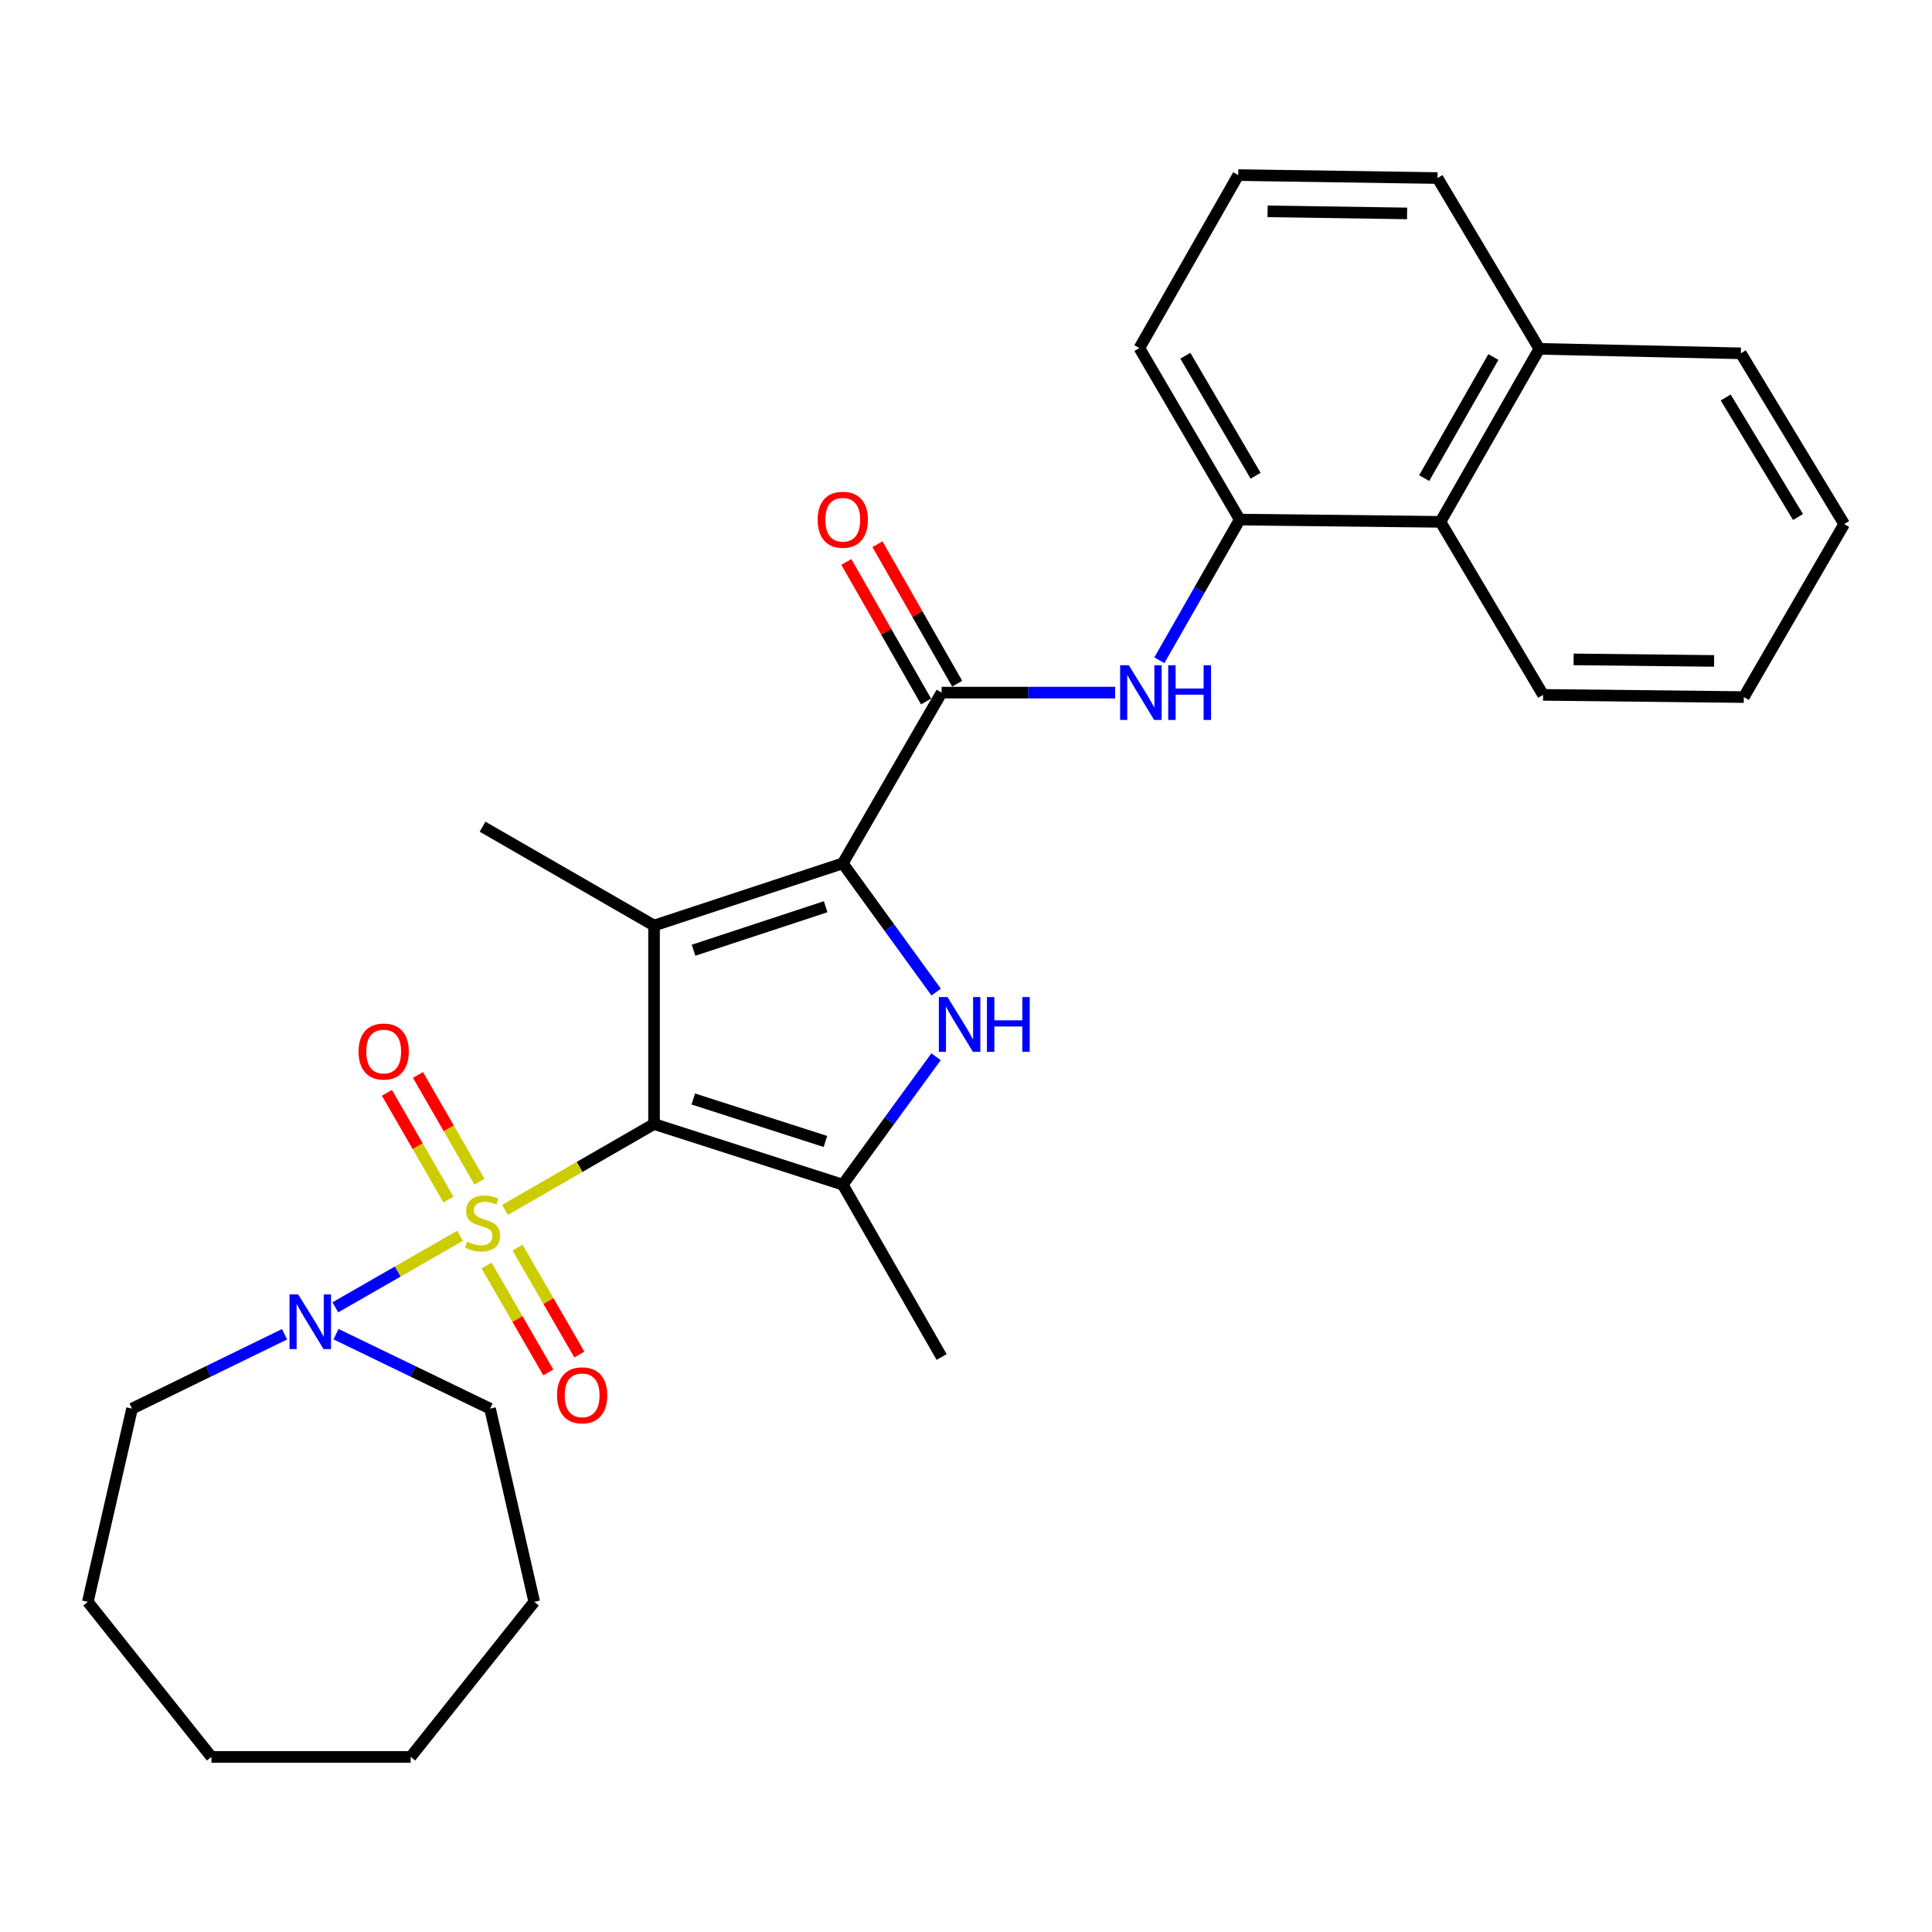 <?xml version='1.0' encoding='iso-8859-1'?>
<svg version='1.1' baseProfile='full'
              xmlns='http://www.w3.org/2000/svg'
                      xmlns:rdkit='http://www.rdkit.org/xml'
                      xmlns:xlink='http://www.w3.org/1999/xlink'
                  xml:space='preserve'
width='1000px' height='1000px' viewBox='0 0 1000 1000'>
<!-- END OF HEADER -->
<rect style='opacity:1.0;fill:#FFFFFF;stroke:none' width='1000' height='1000' x='0' y='0'> </rect>
<path class='bond-0' d='M 338.528,581.787 L 299.973,604.013' style='fill:none;fill-rule:evenodd;stroke:#000000;stroke-width:6px;stroke-linecap:butt;stroke-linejoin:miter;stroke-opacity:1' />
<path class='bond-0' d='M 299.973,604.013 L 261.419,626.239' style='fill:none;fill-rule:evenodd;stroke:#CCCC00;stroke-width:6px;stroke-linecap:butt;stroke-linejoin:miter;stroke-opacity:1' />
<path class='bond-1' d='M 338.528,581.787 L 338.528,479.059' style='fill:none;fill-rule:evenodd;stroke:#000000;stroke-width:6px;stroke-linecap:butt;stroke-linejoin:miter;stroke-opacity:1' />
<path class='bond-4' d='M 338.528,581.787 L 436.219,613.183' style='fill:none;fill-rule:evenodd;stroke:#000000;stroke-width:6px;stroke-linecap:butt;stroke-linejoin:miter;stroke-opacity:1' />
<path class='bond-4' d='M 358.854,568.844 L 427.238,590.822' style='fill:none;fill-rule:evenodd;stroke:#000000;stroke-width:6px;stroke-linecap:butt;stroke-linejoin:miter;stroke-opacity:1' />
<path class='bond-6' d='M 238.127,639.635 L 205.848,658.157' style='fill:none;fill-rule:evenodd;stroke:#CCCC00;stroke-width:6px;stroke-linecap:butt;stroke-linejoin:miter;stroke-opacity:1' />
<path class='bond-6' d='M 205.848,658.157 L 173.57,676.678' style='fill:none;fill-rule:evenodd;stroke:#0000FF;stroke-width:6px;stroke-linecap:butt;stroke-linejoin:miter;stroke-opacity:1' />
<path class='bond-9' d='M 248.189,611.637 L 232.262,584.018' style='fill:none;fill-rule:evenodd;stroke:#CCCC00;stroke-width:6px;stroke-linecap:butt;stroke-linejoin:miter;stroke-opacity:1' />
<path class='bond-9' d='M 232.262,584.018 L 216.336,556.399' style='fill:none;fill-rule:evenodd;stroke:#FF0000;stroke-width:6px;stroke-linecap:butt;stroke-linejoin:miter;stroke-opacity:1' />
<path class='bond-9' d='M 232.127,620.9 L 216.2,593.28' style='fill:none;fill-rule:evenodd;stroke:#CCCC00;stroke-width:6px;stroke-linecap:butt;stroke-linejoin:miter;stroke-opacity:1' />
<path class='bond-9' d='M 216.2,593.28 L 200.274,565.661' style='fill:none;fill-rule:evenodd;stroke:#FF0000;stroke-width:6px;stroke-linecap:butt;stroke-linejoin:miter;stroke-opacity:1' />
<path class='bond-10' d='M 251.837,655.043 L 267.825,682.712' style='fill:none;fill-rule:evenodd;stroke:#CCCC00;stroke-width:6px;stroke-linecap:butt;stroke-linejoin:miter;stroke-opacity:1' />
<path class='bond-10' d='M 267.825,682.712 L 283.813,710.38' style='fill:none;fill-rule:evenodd;stroke:#FF0000;stroke-width:6px;stroke-linecap:butt;stroke-linejoin:miter;stroke-opacity:1' />
<path class='bond-10' d='M 267.891,645.767 L 283.879,673.435' style='fill:none;fill-rule:evenodd;stroke:#CCCC00;stroke-width:6px;stroke-linecap:butt;stroke-linejoin:miter;stroke-opacity:1' />
<path class='bond-10' d='M 283.879,673.435 L 299.867,701.103' style='fill:none;fill-rule:evenodd;stroke:#FF0000;stroke-width:6px;stroke-linecap:butt;stroke-linejoin:miter;stroke-opacity:1' />
<path class='bond-2' d='M 338.528,479.059 L 436.219,446.88' style='fill:none;fill-rule:evenodd;stroke:#000000;stroke-width:6px;stroke-linecap:butt;stroke-linejoin:miter;stroke-opacity:1' />
<path class='bond-2' d='M 358.982,491.842 L 427.366,469.317' style='fill:none;fill-rule:evenodd;stroke:#000000;stroke-width:6px;stroke-linecap:butt;stroke-linejoin:miter;stroke-opacity:1' />
<path class='bond-13' d='M 338.528,479.059 L 249.778,427.896' style='fill:none;fill-rule:evenodd;stroke:#000000;stroke-width:6px;stroke-linecap:butt;stroke-linejoin:miter;stroke-opacity:1' />
<path class='bond-5' d='M 436.219,446.88 L 487.382,358.49' style='fill:none;fill-rule:evenodd;stroke:#000000;stroke-width:6px;stroke-linecap:butt;stroke-linejoin:miter;stroke-opacity:1' />
<path class='bond-29' d='M 436.219,446.88 L 460.386,480.194' style='fill:none;fill-rule:evenodd;stroke:#000000;stroke-width:6px;stroke-linecap:butt;stroke-linejoin:miter;stroke-opacity:1' />
<path class='bond-29' d='M 460.386,480.194 L 484.553,513.508' style='fill:none;fill-rule:evenodd;stroke:#0000FF;stroke-width:6px;stroke-linecap:butt;stroke-linejoin:miter;stroke-opacity:1' />
<path class='bond-3' d='M 484.498,546.969 L 460.358,580.076' style='fill:none;fill-rule:evenodd;stroke:#0000FF;stroke-width:6px;stroke-linecap:butt;stroke-linejoin:miter;stroke-opacity:1' />
<path class='bond-3' d='M 460.358,580.076 L 436.219,613.183' style='fill:none;fill-rule:evenodd;stroke:#000000;stroke-width:6px;stroke-linecap:butt;stroke-linejoin:miter;stroke-opacity:1' />
<path class='bond-15' d='M 436.219,613.183 L 487.382,702.376' style='fill:none;fill-rule:evenodd;stroke:#000000;stroke-width:6px;stroke-linecap:butt;stroke-linejoin:miter;stroke-opacity:1' />
<path class='bond-7' d='M 487.382,358.49 L 532.293,358.49' style='fill:none;fill-rule:evenodd;stroke:#000000;stroke-width:6px;stroke-linecap:butt;stroke-linejoin:miter;stroke-opacity:1' />
<path class='bond-7' d='M 532.293,358.49 L 577.203,358.49' style='fill:none;fill-rule:evenodd;stroke:#0000FF;stroke-width:6px;stroke-linecap:butt;stroke-linejoin:miter;stroke-opacity:1' />
<path class='bond-12' d='M 495.431,353.891 L 474.803,317.784' style='fill:none;fill-rule:evenodd;stroke:#000000;stroke-width:6px;stroke-linecap:butt;stroke-linejoin:miter;stroke-opacity:1' />
<path class='bond-12' d='M 474.803,317.784 L 454.174,281.676' style='fill:none;fill-rule:evenodd;stroke:#FF0000;stroke-width:6px;stroke-linecap:butt;stroke-linejoin:miter;stroke-opacity:1' />
<path class='bond-12' d='M 479.332,363.089 L 458.704,326.981' style='fill:none;fill-rule:evenodd;stroke:#000000;stroke-width:6px;stroke-linecap:butt;stroke-linejoin:miter;stroke-opacity:1' />
<path class='bond-12' d='M 458.704,326.981 L 438.075,290.874' style='fill:none;fill-rule:evenodd;stroke:#FF0000;stroke-width:6px;stroke-linecap:butt;stroke-linejoin:miter;stroke-opacity:1' />
<path class='bond-16' d='M 147.289,690.611 L 107.816,709.859' style='fill:none;fill-rule:evenodd;stroke:#0000FF;stroke-width:6px;stroke-linecap:butt;stroke-linejoin:miter;stroke-opacity:1' />
<path class='bond-16' d='M 107.816,709.859 L 68.343,729.106' style='fill:none;fill-rule:evenodd;stroke:#000000;stroke-width:6px;stroke-linecap:butt;stroke-linejoin:miter;stroke-opacity:1' />
<path class='bond-17' d='M 173.919,690.565 L 213.779,709.836' style='fill:none;fill-rule:evenodd;stroke:#0000FF;stroke-width:6px;stroke-linecap:butt;stroke-linejoin:miter;stroke-opacity:1' />
<path class='bond-17' d='M 213.779,709.836 L 253.64,729.106' style='fill:none;fill-rule:evenodd;stroke:#000000;stroke-width:6px;stroke-linecap:butt;stroke-linejoin:miter;stroke-opacity:1' />
<path class='bond-8' d='M 600.085,341.752 L 620.885,305.344' style='fill:none;fill-rule:evenodd;stroke:#0000FF;stroke-width:6px;stroke-linecap:butt;stroke-linejoin:miter;stroke-opacity:1' />
<path class='bond-8' d='M 620.885,305.344 L 641.685,268.937' style='fill:none;fill-rule:evenodd;stroke:#000000;stroke-width:6px;stroke-linecap:butt;stroke-linejoin:miter;stroke-opacity:1' />
<path class='bond-11' d='M 641.685,268.937 L 745.577,270.101' style='fill:none;fill-rule:evenodd;stroke:#000000;stroke-width:6px;stroke-linecap:butt;stroke-linejoin:miter;stroke-opacity:1' />
<path class='bond-18' d='M 641.685,268.937 L 589.739,180.176' style='fill:none;fill-rule:evenodd;stroke:#000000;stroke-width:6px;stroke-linecap:butt;stroke-linejoin:miter;stroke-opacity:1' />
<path class='bond-18' d='M 649.895,246.258 L 613.533,184.125' style='fill:none;fill-rule:evenodd;stroke:#000000;stroke-width:6px;stroke-linecap:butt;stroke-linejoin:miter;stroke-opacity:1' />
<path class='bond-14' d='M 745.577,270.101 L 796.75,180.557' style='fill:none;fill-rule:evenodd;stroke:#000000;stroke-width:6px;stroke-linecap:butt;stroke-linejoin:miter;stroke-opacity:1' />
<path class='bond-14' d='M 737.155,247.469 L 772.977,184.789' style='fill:none;fill-rule:evenodd;stroke:#000000;stroke-width:6px;stroke-linecap:butt;stroke-linejoin:miter;stroke-opacity:1' />
<path class='bond-20' d='M 745.577,270.101 L 798.707,359.664' style='fill:none;fill-rule:evenodd;stroke:#000000;stroke-width:6px;stroke-linecap:butt;stroke-linejoin:miter;stroke-opacity:1' />
<path class='bond-22' d='M 796.75,180.557 L 901.054,182.875' style='fill:none;fill-rule:evenodd;stroke:#000000;stroke-width:6px;stroke-linecap:butt;stroke-linejoin:miter;stroke-opacity:1' />
<path class='bond-31' d='M 796.75,180.557 L 744.052,92.157' style='fill:none;fill-rule:evenodd;stroke:#000000;stroke-width:6px;stroke-linecap:butt;stroke-linejoin:miter;stroke-opacity:1' />
<path class='bond-23' d='M 68.343,729.106 L 45.455,829.115' style='fill:none;fill-rule:evenodd;stroke:#000000;stroke-width:6px;stroke-linecap:butt;stroke-linejoin:miter;stroke-opacity:1' />
<path class='bond-24' d='M 253.64,729.106 L 276.518,829.115' style='fill:none;fill-rule:evenodd;stroke:#000000;stroke-width:6px;stroke-linecap:butt;stroke-linejoin:miter;stroke-opacity:1' />
<path class='bond-19' d='M 589.739,180.176 L 640.912,90.623' style='fill:none;fill-rule:evenodd;stroke:#000000;stroke-width:6px;stroke-linecap:butt;stroke-linejoin:miter;stroke-opacity:1' />
<path class='bond-21' d='M 640.912,90.623 L 744.052,92.157' style='fill:none;fill-rule:evenodd;stroke:#000000;stroke-width:6px;stroke-linecap:butt;stroke-linejoin:miter;stroke-opacity:1' />
<path class='bond-21' d='M 656.108,109.392 L 728.306,110.466' style='fill:none;fill-rule:evenodd;stroke:#000000;stroke-width:6px;stroke-linecap:butt;stroke-linejoin:miter;stroke-opacity:1' />
<path class='bond-25' d='M 798.707,359.664 L 902.589,360.808' style='fill:none;fill-rule:evenodd;stroke:#000000;stroke-width:6px;stroke-linecap:butt;stroke-linejoin:miter;stroke-opacity:1' />
<path class='bond-25' d='M 814.494,341.296 L 887.211,342.096' style='fill:none;fill-rule:evenodd;stroke:#000000;stroke-width:6px;stroke-linecap:butt;stroke-linejoin:miter;stroke-opacity:1' />
<path class='bond-32' d='M 901.054,182.875 L 954.545,271.265' style='fill:none;fill-rule:evenodd;stroke:#000000;stroke-width:6px;stroke-linecap:butt;stroke-linejoin:miter;stroke-opacity:1' />
<path class='bond-32' d='M 893.215,205.733 L 930.659,267.606' style='fill:none;fill-rule:evenodd;stroke:#000000;stroke-width:6px;stroke-linecap:butt;stroke-linejoin:miter;stroke-opacity:1' />
<path class='bond-28' d='M 45.455,829.115 L 109.421,909.377' style='fill:none;fill-rule:evenodd;stroke:#000000;stroke-width:6px;stroke-linecap:butt;stroke-linejoin:miter;stroke-opacity:1' />
<path class='bond-27' d='M 276.518,829.115 L 212.561,909.377' style='fill:none;fill-rule:evenodd;stroke:#000000;stroke-width:6px;stroke-linecap:butt;stroke-linejoin:miter;stroke-opacity:1' />
<path class='bond-26' d='M 902.589,360.808 L 954.545,271.265' style='fill:none;fill-rule:evenodd;stroke:#000000;stroke-width:6px;stroke-linecap:butt;stroke-linejoin:miter;stroke-opacity:1' />
<path class='bond-30' d='M 212.561,909.377 L 109.421,909.377' style='fill:none;fill-rule:evenodd;stroke:#000000;stroke-width:6px;stroke-linecap:butt;stroke-linejoin:miter;stroke-opacity:1' />
<path  class='atom-1' d='M 241.778 642.67
Q 242.098 642.79, 243.418 643.35
Q 244.738 643.91, 246.178 644.27
Q 247.658 644.59, 249.098 644.59
Q 251.778 644.59, 253.338 643.31
Q 254.898 641.99, 254.898 639.71
Q 254.898 638.15, 254.098 637.19
Q 253.338 636.23, 252.138 635.71
Q 250.938 635.19, 248.938 634.59
Q 246.418 633.83, 244.898 633.11
Q 243.418 632.39, 242.338 630.87
Q 241.298 629.35, 241.298 626.79
Q 241.298 623.23, 243.698 621.03
Q 246.138 618.83, 250.938 618.83
Q 254.218 618.83, 257.938 620.39
L 257.018 623.47
Q 253.618 622.07, 251.058 622.07
Q 248.298 622.07, 246.778 623.23
Q 245.258 624.35, 245.298 626.31
Q 245.298 627.83, 246.058 628.75
Q 246.858 629.67, 247.978 630.19
Q 249.138 630.71, 251.058 631.31
Q 253.618 632.11, 255.138 632.91
Q 256.658 633.71, 257.738 635.35
Q 258.858 636.95, 258.858 639.71
Q 258.858 643.63, 256.218 645.75
Q 253.618 647.83, 249.258 647.83
Q 246.738 647.83, 244.818 647.27
Q 242.938 646.75, 240.698 645.83
L 241.778 642.67
' fill='#CCCC00'/>
<path  class='atom-4' d='M 490.434 516.083
L 499.714 531.083
Q 500.634 532.563, 502.114 535.243
Q 503.594 537.923, 503.674 538.083
L 503.674 516.083
L 507.434 516.083
L 507.434 544.403
L 503.554 544.403
L 493.594 528.003
Q 492.434 526.083, 491.194 523.883
Q 489.994 521.683, 489.634 521.003
L 489.634 544.403
L 485.954 544.403
L 485.954 516.083
L 490.434 516.083
' fill='#0000FF'/>
<path  class='atom-4' d='M 510.834 516.083
L 514.674 516.083
L 514.674 528.123
L 529.154 528.123
L 529.154 516.083
L 532.994 516.083
L 532.994 544.403
L 529.154 544.403
L 529.154 531.323
L 514.674 531.323
L 514.674 544.403
L 510.834 544.403
L 510.834 516.083
' fill='#0000FF'/>
<path  class='atom-7' d='M 154.335 669.963
L 163.615 684.963
Q 164.535 686.443, 166.015 689.123
Q 167.495 691.803, 167.575 691.963
L 167.575 669.963
L 171.335 669.963
L 171.335 698.283
L 167.455 698.283
L 157.495 681.883
Q 156.335 679.963, 155.095 677.763
Q 153.895 675.563, 153.535 674.883
L 153.535 698.283
L 149.855 698.283
L 149.855 669.963
L 154.335 669.963
' fill='#0000FF'/>
<path  class='atom-8' d='M 584.262 344.33
L 593.542 359.33
Q 594.462 360.81, 595.942 363.49
Q 597.422 366.17, 597.502 366.33
L 597.502 344.33
L 601.262 344.33
L 601.262 372.65
L 597.382 372.65
L 587.422 356.25
Q 586.262 354.33, 585.022 352.13
Q 583.822 349.93, 583.462 349.25
L 583.462 372.65
L 579.782 372.65
L 579.782 344.33
L 584.262 344.33
' fill='#0000FF'/>
<path  class='atom-8' d='M 604.662 344.33
L 608.502 344.33
L 608.502 356.37
L 622.982 356.37
L 622.982 344.33
L 626.822 344.33
L 626.822 372.65
L 622.982 372.65
L 622.982 359.57
L 608.502 359.57
L 608.502 372.65
L 604.662 372.65
L 604.662 344.33
' fill='#0000FF'/>
<path  class='atom-10' d='M 185.594 544.27
Q 185.594 537.47, 188.954 533.67
Q 192.314 529.87, 198.594 529.87
Q 204.874 529.87, 208.234 533.67
Q 211.594 537.47, 211.594 544.27
Q 211.594 551.15, 208.194 555.07
Q 204.794 558.95, 198.594 558.95
Q 192.354 558.95, 188.954 555.07
Q 185.594 551.19, 185.594 544.27
M 198.594 555.75
Q 202.914 555.75, 205.234 552.87
Q 207.594 549.95, 207.594 544.27
Q 207.594 538.71, 205.234 535.91
Q 202.914 533.07, 198.594 533.07
Q 194.274 533.07, 191.914 535.87
Q 189.594 538.67, 189.594 544.27
Q 189.594 549.99, 191.914 552.87
Q 194.274 555.75, 198.594 555.75
' fill='#FF0000'/>
<path  class='atom-11' d='M 288.311 722.213
Q 288.311 715.413, 291.671 711.613
Q 295.031 707.813, 301.311 707.813
Q 307.591 707.813, 310.951 711.613
Q 314.311 715.413, 314.311 722.213
Q 314.311 729.093, 310.911 733.013
Q 307.511 736.893, 301.311 736.893
Q 295.071 736.893, 291.671 733.013
Q 288.311 729.133, 288.311 722.213
M 301.311 733.693
Q 305.631 733.693, 307.951 730.813
Q 310.311 727.893, 310.311 722.213
Q 310.311 716.653, 307.951 713.853
Q 305.631 711.013, 301.311 711.013
Q 296.991 711.013, 294.631 713.813
Q 292.311 716.613, 292.311 722.213
Q 292.311 727.933, 294.631 730.813
Q 296.991 733.693, 301.311 733.693
' fill='#FF0000'/>
<path  class='atom-13' d='M 423.219 269.017
Q 423.219 262.217, 426.579 258.417
Q 429.939 254.617, 436.219 254.617
Q 442.499 254.617, 445.859 258.417
Q 449.219 262.217, 449.219 269.017
Q 449.219 275.897, 445.819 279.817
Q 442.419 283.697, 436.219 283.697
Q 429.979 283.697, 426.579 279.817
Q 423.219 275.937, 423.219 269.017
M 436.219 280.497
Q 440.539 280.497, 442.859 277.617
Q 445.219 274.697, 445.219 269.017
Q 445.219 263.457, 442.859 260.657
Q 440.539 257.817, 436.219 257.817
Q 431.899 257.817, 429.539 260.617
Q 427.219 263.417, 427.219 269.017
Q 427.219 274.737, 429.539 277.617
Q 431.899 280.497, 436.219 280.497
' fill='#FF0000'/>
</svg>
